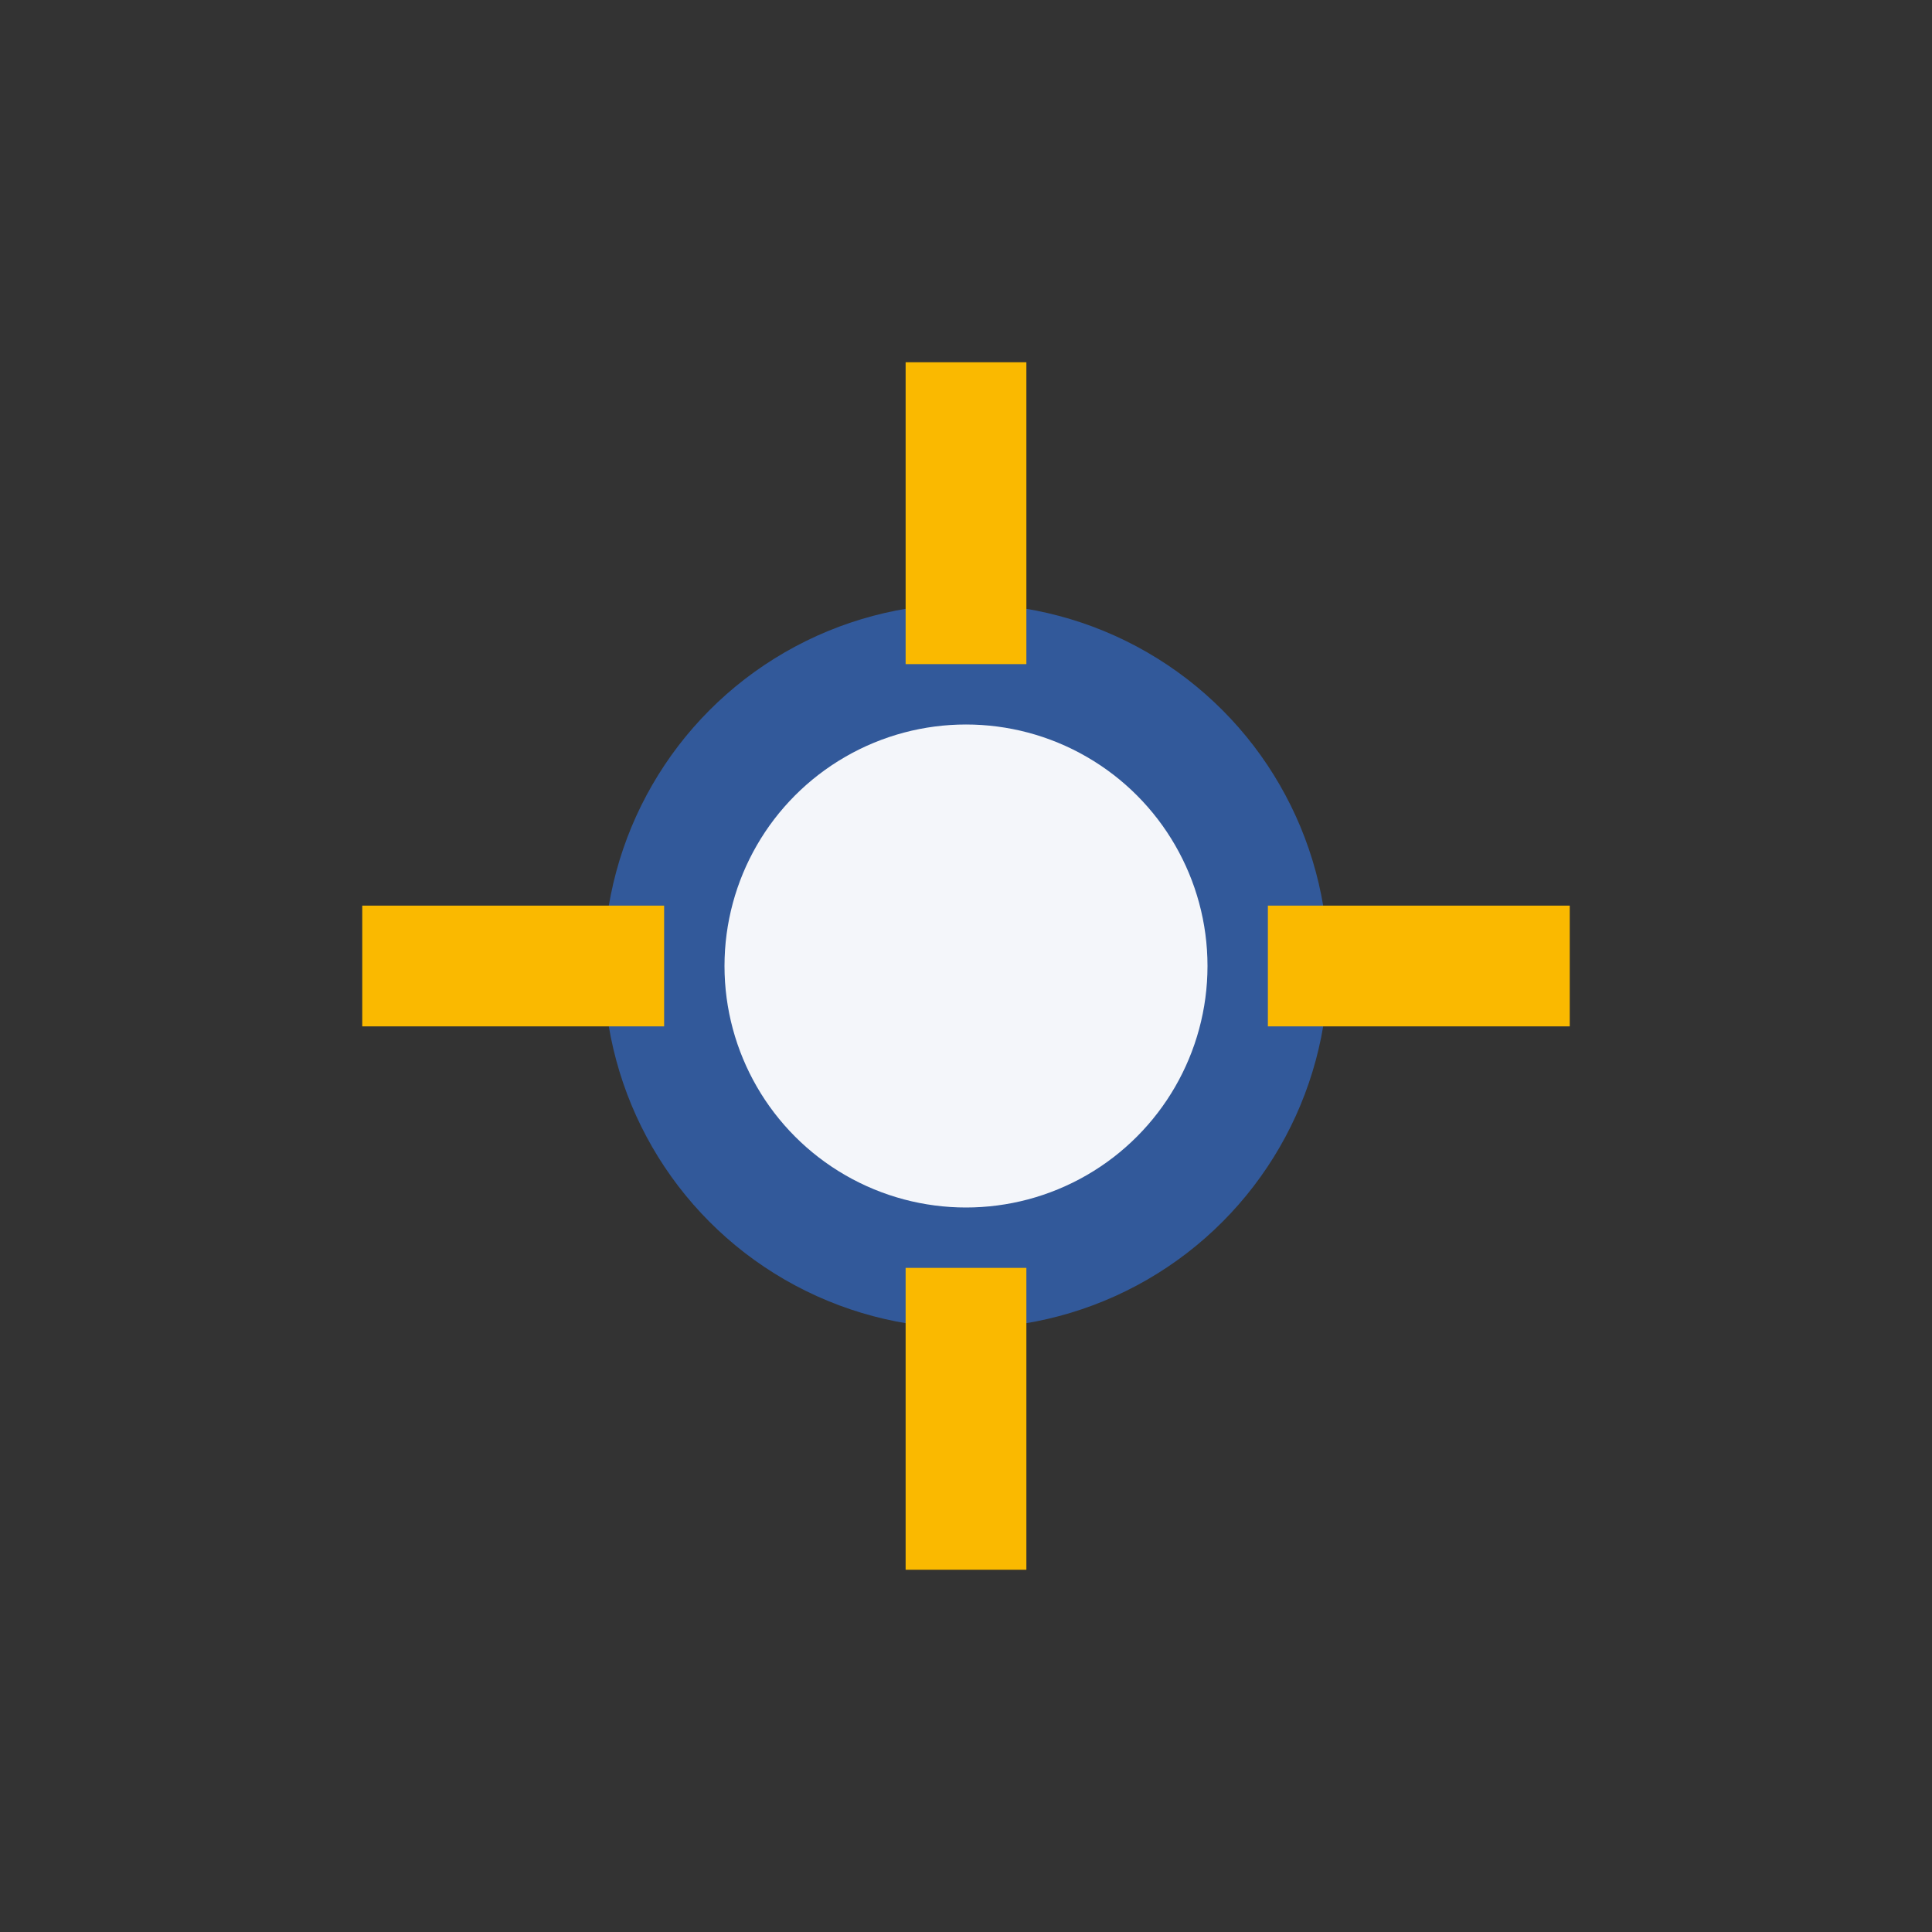 <?xml version="1.0" encoding="UTF-8"?>
<svg xmlns="http://www.w3.org/2000/svg" width="32" height="32" viewBox="0 0 32 32"><rect x="0" y="0" width="32" height="32" fill="#333333" stroke="none"/><circle cx="16" cy="16" r="5" fill="#f4f6fa" stroke="#32599a" stroke-width="2"/><g stroke="#fab900" stroke-width="2"><line x1="16" y1="6" x2="16" y2="11"/><line x1="16" y1="21" x2="16" y2="26"/><line x1="6" y1="16" x2="11" y2="16"/><line x1="21" y1="16" x2="26" y2="16"/></g></svg>
